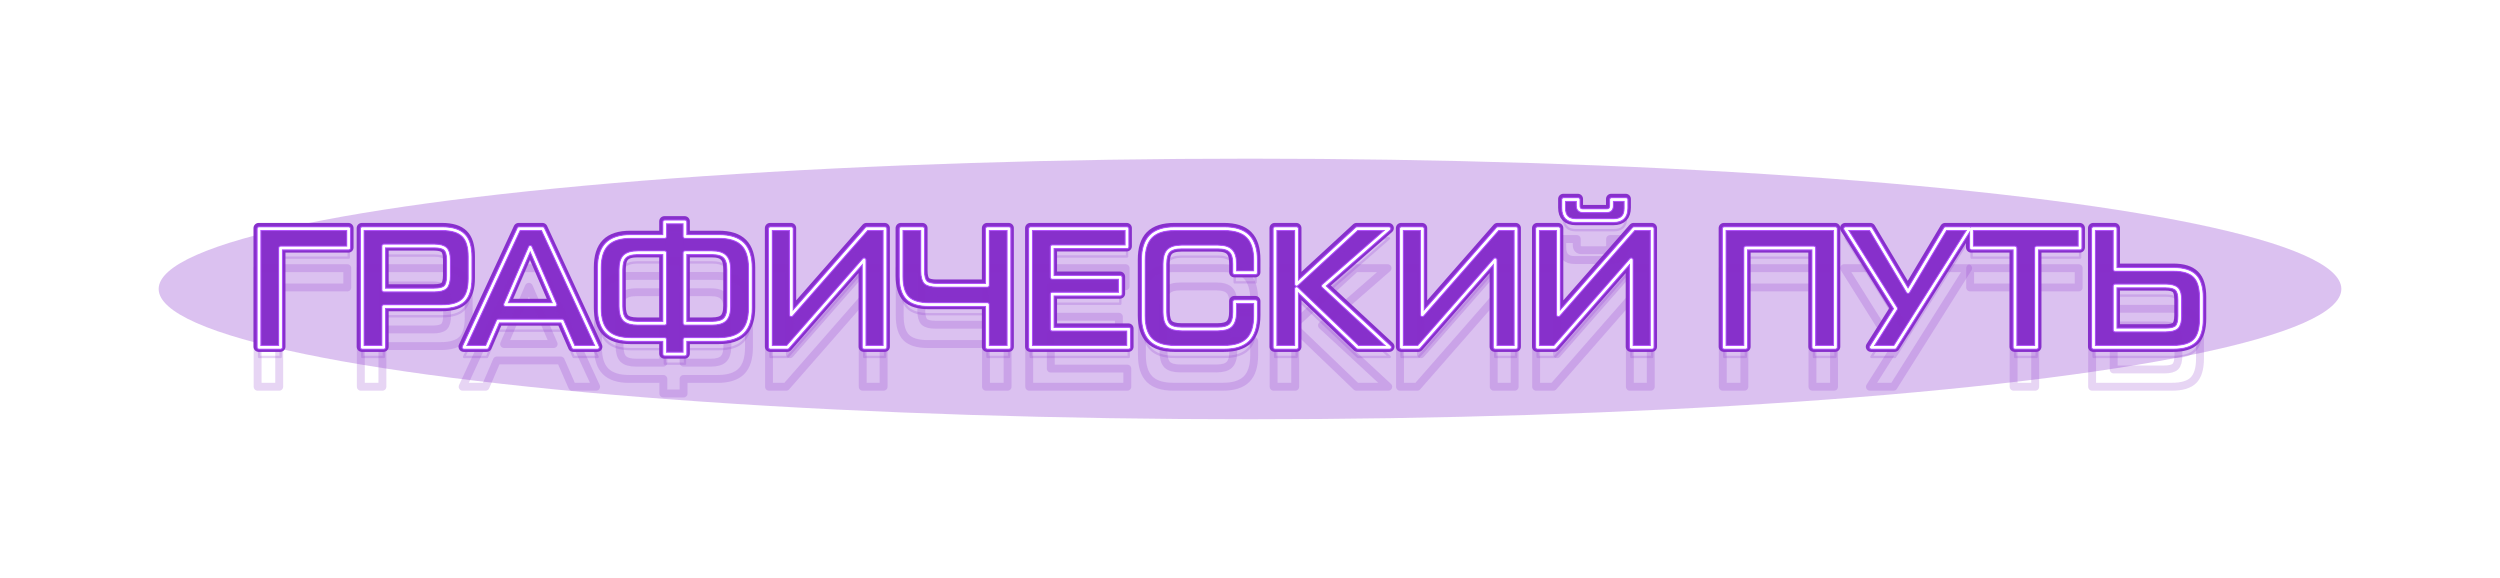 <?xml version="1.0" encoding="UTF-8"?> <svg xmlns="http://www.w3.org/2000/svg" width="4806" height="1111" viewBox="0 0 4806 1111" fill="none"> <g style="mix-blend-mode:color-dodge" opacity="0.3" filter="url(#filter0_f_22_501)"> <ellipse cx="2403" cy="555.5" rx="2098" ry="250.5" fill="#8730CB"></ellipse> </g> <g style="mix-blend-mode:color-dodge" filter="url(#filter1_f_22_501)"> <path d="M669.669 439.535V476.66H538.773V667.495H497.302V439.535H669.669Z" stroke="#A84EEF" stroke-width="15.201" stroke-linecap="round" stroke-linejoin="round"></path> <path d="M695.687 667.495V439.535H849.262C868.27 439.535 881.986 443.768 890.41 452.235C898.834 460.485 903.046 474.271 903.046 493.594V535.278C903.046 554.6 898.834 568.495 890.41 576.962C881.986 585.212 868.27 589.337 849.262 589.337H737.159V667.495H695.687ZM737.159 557.423H834.034C844.618 557.423 851.854 555.577 855.742 551.887C859.63 547.979 861.574 540.706 861.574 530.068V500.107C861.574 489.469 859.63 482.304 855.742 478.614C851.854 474.706 844.618 472.752 834.034 472.752H737.159V557.423Z" stroke="#A84EEF" stroke-width="15.201" stroke-linecap="round" stroke-linejoin="round"></path> <path d="M1102.02 667.495L1079.98 617.018H957.189L935.481 667.495H891.417L997.041 439.535H1042.72L1148.02 667.495H1102.02ZM971.121 585.429H1066.38L1018.75 475.357L971.121 585.429Z" stroke="#A84EEF" stroke-width="15.201" stroke-linecap="round" stroke-linejoin="round"></path> <path d="M1381.6 454.515C1402.33 454.515 1417.56 459.4 1427.28 469.17C1437 478.939 1441.86 494.245 1441.86 515.087V591.943C1441.86 612.785 1437 628.091 1427.28 637.86C1417.56 647.63 1402.33 652.515 1381.6 652.515H1316.15V680.521H1277.27V652.515H1211.82C1191.08 652.515 1175.86 647.63 1166.14 637.86C1156.42 628.091 1151.56 612.785 1151.56 591.943V515.087C1151.56 494.245 1156.42 478.939 1166.14 469.17C1175.86 459.4 1191.08 454.515 1211.82 454.515H1277.27V426.508H1316.15V454.515H1381.6ZM1225.43 621.252H1277.27V485.778H1225.43C1213.55 485.778 1205.12 488.275 1200.16 493.268C1195.4 498.045 1193.03 506.403 1193.03 518.344V588.686C1193.03 600.627 1195.4 609.094 1200.16 614.087C1205.12 618.864 1213.55 621.252 1225.43 621.252ZM1400.39 588.686V518.344C1400.39 506.403 1397.9 498.045 1392.94 493.268C1388.18 488.275 1379.87 485.778 1367.99 485.778H1316.15V621.252H1367.99C1379.87 621.252 1388.18 618.864 1392.94 614.087C1397.9 609.094 1400.39 600.627 1400.39 588.686Z" stroke="#A84EEF" stroke-width="15.201" stroke-linecap="round" stroke-linejoin="round"></path> <path d="M1665.7 439.535H1700.69V667.495H1660.51V499.456L1513.42 667.495H1480.37V439.535H1520.55V604.969L1665.7 439.535Z" stroke="#A84EEF" stroke-width="15.201" stroke-linecap="round" stroke-linejoin="round"></path> <path d="M1897.55 667.495V585.429H1785.45C1766.44 585.429 1752.73 581.304 1744.3 573.054C1735.88 564.587 1731.67 550.693 1731.67 531.37V439.535H1773.14V520.949C1773.14 531.587 1775.08 538.86 1778.97 542.768C1782.86 546.459 1790.1 548.304 1800.68 548.304H1897.55V439.535H1939.03V667.495H1897.55Z" stroke="#A84EEF" stroke-width="15.201" stroke-linecap="round" stroke-linejoin="round"></path> <path d="M2022.08 632.65H2169.17V667.495H1980.6V439.535H2165.93V474.38H2022.08V532.998H2152.97V565.239H2022.08V632.65Z" stroke="#A84EEF" stroke-width="15.201" stroke-linecap="round" stroke-linejoin="round"></path> <path d="M2257.54 667.495C2236.8 667.495 2221.57 662.61 2211.85 652.841C2202.13 643.071 2197.27 627.765 2197.27 606.923V500.107C2197.27 479.265 2202.13 463.959 2211.85 454.189C2221.57 444.42 2236.8 439.535 2257.54 439.535H2352.79C2373.53 439.535 2388.76 444.42 2398.48 454.189C2408.2 463.959 2413.06 479.265 2413.06 500.107V524.206H2372.88V507.271C2372.88 495.331 2370.4 486.972 2365.43 482.196C2360.68 477.202 2352.36 474.706 2340.48 474.706H2271.14C2259.26 474.706 2250.84 477.202 2245.87 482.196C2241.12 486.972 2238.74 495.331 2238.74 507.271V599.758C2238.74 611.699 2241.12 620.166 2245.87 625.16C2250.84 629.936 2259.26 632.324 2271.14 632.324H2340.48C2352.36 632.324 2360.68 629.936 2365.43 625.16C2370.4 620.166 2372.88 611.699 2372.88 599.758V579.893H2413.06V606.923C2413.06 627.765 2408.2 643.071 2398.48 652.841C2388.76 662.61 2373.53 667.495 2352.79 667.495H2257.54Z" stroke="#A84EEF" stroke-width="15.201" stroke-linecap="round" stroke-linejoin="round"></path> <path d="M2670.78 667.495H2609.55L2491.94 554.818V667.495H2450.46V439.535H2491.94V546.35L2607.93 439.535H2669.49L2543.45 549.607L2670.78 667.495Z" stroke="#A84EEF" stroke-width="15.201" stroke-linecap="round" stroke-linejoin="round"></path> <path d="M2878.79 439.535H2913.78V667.495H2873.61V499.456L2726.51 667.495H2693.46V439.535H2733.64V604.969L2878.79 439.535Z" stroke="#A84EEF" stroke-width="15.201" stroke-linecap="round" stroke-linejoin="round"></path> <path d="M3029 423.903C3013.23 423.903 3005.35 415.979 3005.35 400.13V383.521H3033.21V395.245C3033.21 401.758 3036.45 405.015 3042.93 405.015H3087.64C3094.12 405.015 3097.36 401.758 3097.36 395.245V383.521H3125.23V400.13C3125.23 415.979 3117.34 423.903 3101.58 423.903H3029ZM3140.46 439.535H3175.45V667.495H3135.27V499.456L2988.18 667.495H2955.13V439.535H2995.31V604.969L3140.46 439.535Z" stroke="#A84EEF" stroke-width="15.201" stroke-linecap="round" stroke-linejoin="round"></path> <path d="M3313.93 667.495V439.535H3527.77V667.495H3486.3V476.66H3355.4V667.495H3313.93Z" stroke="#A84EEF" stroke-width="15.201" stroke-linecap="round" stroke-linejoin="round"></path> <path d="M3739.37 439.535H3785.7L3642.17 667.495H3596.81L3643.79 593.245L3547.24 439.535H3595.51L3667.44 560.354L3739.37 439.535Z" stroke="#A84EEF" stroke-width="15.201" stroke-linecap="round" stroke-linejoin="round"></path> <path d="M3998.09 439.535V476.66H3914.5V667.495H3873.03V476.66H3789.44V439.535H3998.09Z" stroke="#A84EEF" stroke-width="15.201" stroke-linecap="round" stroke-linejoin="round"></path> <path d="M4023.94 439.535H4065.41V517.693H4177.52C4196.53 517.693 4210.24 521.926 4218.67 530.393C4227.09 538.643 4231.3 552.429 4231.3 571.752V613.436C4231.3 632.758 4227.09 646.653 4218.67 655.12C4210.24 663.37 4196.53 667.495 4177.52 667.495H4023.94V439.535ZM4065.41 549.607V634.278H4162.29C4172.87 634.278 4180.11 632.433 4184 628.742C4187.89 624.834 4189.83 617.561 4189.83 606.923V576.962C4189.83 566.324 4187.89 559.16 4184 555.469C4180.11 551.561 4172.87 549.607 4162.29 549.607H4065.41Z" stroke="#A84EEF" stroke-width="15.201" stroke-linecap="round" stroke-linejoin="round"></path> </g> <g style="mix-blend-mode:color-dodge" filter="url(#filter2_f_22_501)"> <path d="M669.669 438.535V475.66H538.773V666.495H497.302V438.535H669.669Z" fill="#8730CB"></path> <path d="M695.687 666.495V438.535H849.262C868.27 438.535 881.986 442.768 890.41 451.235C898.834 459.485 903.046 473.271 903.046 492.594V534.278C903.046 553.6 898.834 567.495 890.41 575.962C881.986 584.212 868.27 588.337 849.262 588.337H737.159V666.495H695.687ZM737.159 556.423H834.034C844.618 556.423 851.854 554.577 855.742 550.887C859.63 546.979 861.574 539.706 861.574 529.068V499.107C861.574 488.469 859.63 481.304 855.742 477.614C851.854 473.706 844.618 471.752 834.034 471.752H737.159V556.423Z" fill="#8730CB"></path> <path d="M1102.02 666.495L1079.98 616.018H957.189L935.481 666.495H891.417L997.041 438.535H1042.72L1148.02 666.495H1102.02ZM971.121 584.429H1066.38L1018.75 474.357L971.121 584.429Z" fill="#8730CB"></path> <path d="M1381.6 453.515C1402.33 453.515 1417.56 458.4 1427.28 468.17C1437 477.939 1441.86 493.245 1441.86 514.087V590.943C1441.86 611.785 1437 627.091 1427.28 636.86C1417.56 646.63 1402.33 651.515 1381.6 651.515H1316.15V679.521H1277.27V651.515H1211.82C1191.08 651.515 1175.86 646.63 1166.14 636.86C1156.42 627.091 1151.56 611.785 1151.56 590.943V514.087C1151.56 493.245 1156.42 477.939 1166.14 468.17C1175.86 458.4 1191.08 453.515 1211.82 453.515H1277.27V425.508H1316.15V453.515H1381.6ZM1225.43 620.252H1277.27V484.778H1225.43C1213.55 484.778 1205.12 487.275 1200.16 492.268C1195.4 497.045 1193.03 505.403 1193.03 517.344V587.686C1193.03 599.627 1195.4 608.094 1200.16 613.087C1205.12 617.864 1213.55 620.252 1225.43 620.252ZM1400.39 587.686V517.344C1400.39 505.403 1397.9 497.045 1392.94 492.268C1388.18 487.275 1379.87 484.778 1367.99 484.778H1316.15V620.252H1367.99C1379.87 620.252 1388.18 617.864 1392.94 613.087C1397.9 608.094 1400.39 599.627 1400.39 587.686Z" fill="#8730CB"></path> <path d="M1665.7 438.535H1700.69V666.495H1660.51V498.456L1513.42 666.495H1480.37V438.535H1520.55V603.969L1665.7 438.535Z" fill="#8730CB"></path> <path d="M1897.55 666.495V584.429H1785.45C1766.44 584.429 1752.73 580.304 1744.3 572.054C1735.88 563.587 1731.67 549.693 1731.67 530.37V438.535H1773.14V519.949C1773.14 530.587 1775.08 537.86 1778.97 541.768C1782.86 545.459 1790.1 547.304 1800.68 547.304H1897.55V438.535H1939.03V666.495H1897.55Z" fill="#8730CB"></path> <path d="M2022.08 631.65H2169.17V666.495H1980.6V438.535H2165.93V473.38H2022.08V531.998H2152.97V564.239H2022.08V631.65Z" fill="#8730CB"></path> <path d="M2257.54 666.495C2236.8 666.495 2221.57 661.61 2211.85 651.841C2202.13 642.071 2197.27 626.765 2197.27 605.923V499.107C2197.27 478.265 2202.13 462.959 2211.85 453.189C2221.57 443.42 2236.8 438.535 2257.54 438.535H2352.79C2373.53 438.535 2388.76 443.42 2398.48 453.189C2408.2 462.959 2413.06 478.265 2413.06 499.107V523.206H2372.88V506.271C2372.88 494.331 2370.4 485.972 2365.43 481.196C2360.68 476.202 2352.36 473.706 2340.48 473.706H2271.14C2259.26 473.706 2250.84 476.202 2245.87 481.196C2241.12 485.972 2238.74 494.331 2238.74 506.271V598.758C2238.74 610.699 2241.12 619.166 2245.87 624.16C2250.84 628.936 2259.26 631.324 2271.14 631.324H2340.48C2352.36 631.324 2360.68 628.936 2365.43 624.16C2370.4 619.166 2372.88 610.699 2372.88 598.758V578.893H2413.06V605.923C2413.06 626.765 2408.2 642.071 2398.48 651.841C2388.76 661.61 2373.53 666.495 2352.79 666.495H2257.54Z" fill="#8730CB"></path> <path d="M2670.78 666.495H2609.55L2491.94 553.818V666.495H2450.46V438.535H2491.94V545.35L2607.93 438.535H2669.49L2543.45 548.607L2670.78 666.495Z" fill="#8730CB"></path> <path d="M2878.79 438.535H2913.78V666.495H2873.61V498.456L2726.51 666.495H2693.46V438.535H2733.64V603.969L2878.79 438.535Z" fill="#8730CB"></path> <path d="M3029 422.903C3013.23 422.903 3005.35 414.979 3005.35 399.13V382.521H3033.21V394.245C3033.21 400.758 3036.45 404.015 3042.93 404.015H3087.64C3094.12 404.015 3097.36 400.758 3097.36 394.245V382.521H3125.23V399.13C3125.23 414.979 3117.34 422.903 3101.58 422.903H3029ZM3140.46 438.535H3175.45V666.495H3135.27V498.456L2988.18 666.495H2955.13V438.535H2995.31V603.969L3140.46 438.535Z" fill="#8730CB"></path> <path d="M3313.93 666.495V438.535H3527.77V666.495H3486.3V475.66H3355.4V666.495H3313.93Z" fill="#8730CB"></path> <path d="M3739.37 438.535H3785.7L3642.17 666.495H3596.81L3643.79 592.245L3547.24 438.535H3595.51L3667.44 559.354L3739.37 438.535Z" fill="#8730CB"></path> <path d="M3998.09 438.535V475.66H3914.5V666.495H3873.03V475.66H3789.44V438.535H3998.09Z" fill="#8730CB"></path> <path d="M4023.94 438.535H4065.41V516.693H4177.52C4196.53 516.693 4210.24 520.926 4218.67 529.393C4227.09 537.643 4231.3 551.429 4231.3 570.752V612.436C4231.3 631.758 4227.09 645.653 4218.67 654.12C4210.24 662.37 4196.53 666.495 4177.52 666.495H4023.94V438.535ZM4065.41 548.607V633.278H4162.29C4172.87 633.278 4180.11 631.433 4184 627.742C4187.89 623.834 4189.83 616.561 4189.83 605.923V575.962C4189.83 565.324 4187.89 558.16 4184 554.469C4180.11 550.561 4172.87 548.607 4162.29 548.607H4065.41Z" fill="#8730CB"></path> <path d="M669.669 438.535V475.66H538.773V666.495H497.302V438.535H669.669Z" stroke="#8730CB" stroke-width="20" stroke-linecap="round" stroke-linejoin="round"></path> <path d="M695.687 666.495V438.535H849.262C868.27 438.535 881.986 442.768 890.41 451.235C898.834 459.485 903.046 473.271 903.046 492.594V534.278C903.046 553.6 898.834 567.495 890.41 575.962C881.986 584.212 868.27 588.337 849.262 588.337H737.159V666.495H695.687ZM737.159 556.423H834.034C844.618 556.423 851.854 554.577 855.742 550.887C859.63 546.979 861.574 539.706 861.574 529.068V499.107C861.574 488.469 859.63 481.304 855.742 477.614C851.854 473.706 844.618 471.752 834.034 471.752H737.159V556.423Z" stroke="#8730CB" stroke-width="20" stroke-linecap="round" stroke-linejoin="round"></path> <path d="M1102.02 666.495L1079.98 616.018H957.189L935.481 666.495H891.417L997.041 438.535H1042.72L1148.02 666.495H1102.02ZM971.121 584.429H1066.38L1018.75 474.357L971.121 584.429Z" stroke="#8730CB" stroke-width="20" stroke-linecap="round" stroke-linejoin="round"></path> <path d="M1381.6 453.515C1402.33 453.515 1417.56 458.4 1427.28 468.17C1437 477.939 1441.86 493.245 1441.86 514.087V590.943C1441.86 611.785 1437 627.091 1427.28 636.86C1417.56 646.63 1402.33 651.515 1381.6 651.515H1316.15V679.521H1277.27V651.515H1211.82C1191.08 651.515 1175.86 646.63 1166.14 636.86C1156.42 627.091 1151.56 611.785 1151.56 590.943V514.087C1151.56 493.245 1156.42 477.939 1166.14 468.17C1175.86 458.4 1191.08 453.515 1211.82 453.515H1277.27V425.508H1316.15V453.515H1381.6ZM1225.43 620.252H1277.27V484.778H1225.43C1213.55 484.778 1205.12 487.275 1200.16 492.268C1195.4 497.045 1193.03 505.403 1193.03 517.344V587.686C1193.03 599.627 1195.4 608.094 1200.16 613.087C1205.12 617.864 1213.55 620.252 1225.43 620.252ZM1400.39 587.686V517.344C1400.39 505.403 1397.9 497.045 1392.94 492.268C1388.18 487.275 1379.87 484.778 1367.99 484.778H1316.15V620.252H1367.99C1379.87 620.252 1388.18 617.864 1392.94 613.087C1397.9 608.094 1400.39 599.627 1400.39 587.686Z" stroke="#8730CB" stroke-width="20" stroke-linecap="round" stroke-linejoin="round"></path> <path d="M1665.7 438.535H1700.69V666.495H1660.51V498.456L1513.42 666.495H1480.37V438.535H1520.55V603.969L1665.7 438.535Z" stroke="#8730CB" stroke-width="20" stroke-linecap="round" stroke-linejoin="round"></path> <path d="M1897.55 666.495V584.429H1785.45C1766.44 584.429 1752.73 580.304 1744.3 572.054C1735.88 563.587 1731.67 549.693 1731.67 530.37V438.535H1773.14V519.949C1773.14 530.587 1775.08 537.86 1778.97 541.768C1782.86 545.459 1790.1 547.304 1800.68 547.304H1897.55V438.535H1939.03V666.495H1897.55Z" stroke="#8730CB" stroke-width="20" stroke-linecap="round" stroke-linejoin="round"></path> <path d="M2022.08 631.65H2169.17V666.495H1980.6V438.535H2165.93V473.38H2022.08V531.998H2152.97V564.239H2022.08V631.65Z" stroke="#8730CB" stroke-width="20" stroke-linecap="round" stroke-linejoin="round"></path> <path d="M2257.54 666.495C2236.8 666.495 2221.57 661.61 2211.85 651.841C2202.13 642.071 2197.27 626.765 2197.27 605.923V499.107C2197.27 478.265 2202.13 462.959 2211.85 453.189C2221.57 443.42 2236.8 438.535 2257.54 438.535H2352.79C2373.53 438.535 2388.76 443.42 2398.48 453.189C2408.2 462.959 2413.06 478.265 2413.06 499.107V523.206H2372.88V506.271C2372.88 494.331 2370.4 485.972 2365.43 481.196C2360.68 476.202 2352.36 473.706 2340.48 473.706H2271.14C2259.26 473.706 2250.84 476.202 2245.87 481.196C2241.12 485.972 2238.74 494.331 2238.74 506.271V598.758C2238.74 610.699 2241.12 619.166 2245.87 624.16C2250.84 628.936 2259.26 631.324 2271.14 631.324H2340.48C2352.36 631.324 2360.68 628.936 2365.43 624.16C2370.4 619.166 2372.88 610.699 2372.88 598.758V578.893H2413.06V605.923C2413.06 626.765 2408.2 642.071 2398.48 651.841C2388.76 661.61 2373.53 666.495 2352.79 666.495H2257.54Z" stroke="#8730CB" stroke-width="20" stroke-linecap="round" stroke-linejoin="round"></path> <path d="M2670.78 666.495H2609.55L2491.94 553.818V666.495H2450.46V438.535H2491.94V545.35L2607.93 438.535H2669.49L2543.45 548.607L2670.78 666.495Z" stroke="#8730CB" stroke-width="20" stroke-linecap="round" stroke-linejoin="round"></path> <path d="M2878.79 438.535H2913.78V666.495H2873.61V498.456L2726.51 666.495H2693.46V438.535H2733.64V603.969L2878.79 438.535Z" stroke="#8730CB" stroke-width="20" stroke-linecap="round" stroke-linejoin="round"></path> <path d="M3029 422.903C3013.23 422.903 3005.35 414.979 3005.35 399.13V382.521H3033.21V394.245C3033.21 400.758 3036.45 404.015 3042.93 404.015H3087.64C3094.12 404.015 3097.36 400.758 3097.36 394.245V382.521H3125.23V399.13C3125.23 414.979 3117.34 422.903 3101.58 422.903H3029ZM3140.46 438.535H3175.45V666.495H3135.27V498.456L2988.18 666.495H2955.13V438.535H2995.31V603.969L3140.46 438.535Z" stroke="#8730CB" stroke-width="20" stroke-linecap="round" stroke-linejoin="round"></path> <path d="M3313.93 666.495V438.535H3527.77V666.495H3486.3V475.66H3355.4V666.495H3313.93Z" stroke="#8730CB" stroke-width="20" stroke-linecap="round" stroke-linejoin="round"></path> <path d="M3739.37 438.535H3785.7L3642.17 666.495H3596.81L3643.79 592.245L3547.24 438.535H3595.51L3667.44 559.354L3739.37 438.535Z" stroke="#8730CB" stroke-width="20" stroke-linecap="round" stroke-linejoin="round"></path> <path d="M3998.09 438.535V475.66H3914.5V666.495H3873.03V475.66H3789.44V438.535H3998.09Z" stroke="#8730CB" stroke-width="20" stroke-linecap="round" stroke-linejoin="round"></path> <path d="M4023.94 438.535H4065.41V516.693H4177.52C4196.53 516.693 4210.24 520.926 4218.67 529.393C4227.09 537.643 4231.3 551.429 4231.3 570.752V612.436C4231.3 631.758 4227.09 645.653 4218.67 654.12C4210.24 662.37 4196.53 666.495 4177.52 666.495H4023.94V438.535ZM4065.41 548.607V633.278H4162.29C4172.87 633.278 4180.11 631.433 4184 627.742C4187.89 623.834 4189.83 616.561 4189.83 605.923V575.962C4189.83 565.324 4187.89 558.16 4184 554.469C4180.11 550.561 4172.87 548.607 4162.29 548.607H4065.41Z" stroke="#8730CB" stroke-width="20" stroke-linecap="round" stroke-linejoin="round"></path> </g> <g style="mix-blend-mode:multiply" opacity="0.2" filter="url(#filter3_f_22_501)"> <path d="M670.428 458.174V495.299H539.533V686.135H498.061V458.174H670.428Z" stroke="#8730CB" stroke-width="4.56" stroke-linecap="round" stroke-linejoin="round"></path> <path d="M696.446 686.135V458.174H850.021C869.029 458.174 882.745 462.408 891.169 470.875C899.593 479.125 903.805 492.911 903.805 512.233V553.918C903.805 573.24 899.593 587.135 891.169 595.602C882.745 603.852 869.029 607.977 850.021 607.977H737.918V686.135H696.446ZM737.918 576.062H834.793C845.377 576.062 852.613 574.217 856.501 570.526C860.389 566.618 862.333 559.345 862.333 548.707V518.747C862.333 508.109 860.389 500.944 856.501 497.253C852.613 493.345 845.377 491.391 834.793 491.391H737.918V576.062Z" stroke="#8730CB" stroke-width="4.56" stroke-linecap="round" stroke-linejoin="round"></path> <path d="M1102.77 686.135L1080.74 635.658H957.948L936.24 686.135H892.176L997.8 458.174H1043.48L1148.78 686.135H1102.77ZM971.88 604.069H1067.14L1019.51 493.997L971.88 604.069Z" stroke="#8730CB" stroke-width="4.56" stroke-linecap="round" stroke-linejoin="round"></path> <path d="M1382.35 473.155C1403.09 473.155 1418.32 478.039 1428.04 487.809C1437.76 497.579 1442.62 512.885 1442.62 533.727V610.582C1442.62 631.424 1437.76 646.73 1428.04 656.5C1418.32 666.27 1403.09 671.155 1382.35 671.155H1316.91V699.161H1278.03V671.155H1212.58C1191.84 671.155 1176.62 666.27 1166.9 656.5C1157.18 646.73 1152.32 631.424 1152.32 610.582V533.727C1152.32 512.885 1157.18 497.579 1166.9 487.809C1176.62 478.039 1191.84 473.155 1212.58 473.155H1278.03V445.148H1316.91V473.155H1382.35ZM1226.19 639.891H1278.03V504.418H1226.19C1214.31 504.418 1205.88 506.914 1200.92 511.908C1196.16 516.684 1193.79 525.043 1193.79 536.984V607.326C1193.79 619.266 1196.16 627.733 1200.92 632.727C1205.88 637.503 1214.31 639.891 1226.19 639.891ZM1401.15 607.326V536.984C1401.15 525.043 1398.66 516.684 1393.69 511.908C1388.94 506.914 1380.63 504.418 1368.75 504.418H1316.91V639.891H1368.75C1380.63 639.891 1388.94 637.503 1393.69 632.727C1398.66 627.733 1401.15 619.266 1401.15 607.326Z" stroke="#8730CB" stroke-width="4.56" stroke-linecap="round" stroke-linejoin="round"></path> <path d="M1666.46 458.174H1701.45V686.135H1661.27V518.095L1514.18 686.135H1481.13V458.174H1521.3V623.608L1666.46 458.174Z" stroke="#8730CB" stroke-width="4.56" stroke-linecap="round" stroke-linejoin="round"></path> <path d="M1898.31 686.135V604.069H1786.21C1767.2 604.069 1753.49 599.944 1745.06 591.694C1736.64 583.227 1732.43 569.332 1732.43 550.01V458.174H1773.9V539.589C1773.9 550.227 1775.84 557.5 1779.73 561.408C1783.62 565.099 1790.85 566.944 1801.44 566.944H1898.31V458.174H1939.79V686.135H1898.31Z" stroke="#8730CB" stroke-width="4.56" stroke-linecap="round" stroke-linejoin="round"></path> <path d="M2022.84 651.289H2169.93V686.135H1981.36V458.174H2166.69V493.02H2022.84V551.638H2153.73V583.878H2022.84V651.289Z" stroke="#8730CB" stroke-width="4.56" stroke-linecap="round" stroke-linejoin="round"></path> <path d="M2258.3 686.135C2237.56 686.135 2222.33 681.25 2212.61 671.48C2202.89 661.71 2198.03 646.405 2198.03 625.562V518.747C2198.03 497.905 2202.89 482.599 2212.61 472.829C2222.33 463.059 2237.56 458.174 2258.3 458.174H2353.55C2374.29 458.174 2389.52 463.059 2399.23 472.829C2408.95 482.599 2413.81 497.905 2413.81 518.747V542.845H2373.64V525.911C2373.64 513.97 2371.16 505.612 2366.19 500.835C2361.44 495.842 2353.12 493.345 2341.24 493.345H2271.9C2260.02 493.345 2251.6 495.842 2246.63 500.835C2241.88 505.612 2239.5 513.97 2239.5 525.911V618.398C2239.5 630.339 2241.88 638.806 2246.63 643.799C2251.6 648.576 2260.02 650.964 2271.9 650.964H2341.24C2353.12 650.964 2361.44 648.576 2366.19 643.799C2371.16 638.806 2373.64 630.339 2373.64 618.398V598.533H2413.81V625.562C2413.81 646.405 2408.95 661.71 2399.23 671.48C2389.52 681.25 2374.29 686.135 2353.55 686.135H2258.3Z" stroke="#8730CB" stroke-width="4.56" stroke-linecap="round" stroke-linejoin="round"></path> <path d="M2671.54 686.135H2610.31L2492.7 573.457V686.135H2451.22V458.174H2492.7V564.99L2608.69 458.174H2670.25L2544.21 568.247L2671.54 686.135Z" stroke="#8730CB" stroke-width="4.56" stroke-linecap="round" stroke-linejoin="round"></path> <path d="M2879.55 458.174H2914.54V686.135H2874.37V518.095L2727.27 686.135H2694.22V458.174H2734.4V623.608L2879.55 458.174Z" stroke="#8730CB" stroke-width="4.56" stroke-linecap="round" stroke-linejoin="round"></path> <path d="M3029.76 442.543C3013.99 442.543 3006.11 434.618 3006.11 418.77V402.161H3033.97V413.885C3033.97 420.398 3037.21 423.655 3043.69 423.655H3088.4C3094.88 423.655 3098.12 420.398 3098.12 413.885V402.161H3125.99V418.77C3125.99 434.618 3118.1 442.543 3102.34 442.543H3029.76ZM3141.22 458.174H3176.21V686.135H3136.03V518.095L2988.94 686.135H2955.89V458.174H2996.06V623.608L3141.22 458.174Z" stroke="#8730CB" stroke-width="4.56" stroke-linecap="round" stroke-linejoin="round"></path> <path d="M3314.69 686.135V458.174H3528.53V686.135H3487.06V495.299H3356.16V686.135H3314.69Z" stroke="#8730CB" stroke-width="4.56" stroke-linecap="round" stroke-linejoin="round"></path> <path d="M3740.13 458.174H3786.46L3642.93 686.135H3597.57L3644.55 611.885L3548 458.174H3596.27L3668.2 578.993L3740.13 458.174Z" stroke="#8730CB" stroke-width="4.56" stroke-linecap="round" stroke-linejoin="round"></path> <path d="M3998.85 458.174V495.299H3915.26V686.135H3873.79V495.299H3790.2V458.174H3998.85Z" stroke="#8730CB" stroke-width="4.56" stroke-linecap="round" stroke-linejoin="round"></path> <path d="M4024.7 458.174H4066.17V536.332H4178.28C4197.28 536.332 4211 540.566 4219.42 549.033C4227.85 557.283 4232.06 571.069 4232.06 590.391V632.076C4232.06 651.398 4227.85 665.293 4219.42 673.76C4211 682.01 4197.28 686.135 4178.28 686.135H4024.7V458.174ZM4066.17 568.247V652.918H4163.05C4173.63 652.918 4180.87 651.072 4184.76 647.382C4188.64 643.474 4190.59 636.201 4190.59 625.562V595.602C4190.59 584.964 4188.64 577.799 4184.76 574.108C4180.87 570.201 4173.63 568.247 4163.05 568.247H4066.17Z" stroke="#8730CB" stroke-width="4.56" stroke-linecap="round" stroke-linejoin="round"></path> </g> <g style="mix-blend-mode:hard-light" filter="url(#filter4_dddii_22_501)"> <path d="M670.669 439.494V476.619H539.773V667.454H498.302V439.494H670.669Z" stroke="#8730CB" stroke-opacity="0.2" stroke-width="15.201" stroke-linecap="round" stroke-linejoin="round"></path> <path d="M696.687 667.454V439.494H850.262C869.27 439.494 882.986 443.727 891.41 452.194C899.834 460.444 904.046 474.23 904.046 493.553V535.237C904.046 554.559 899.834 568.454 891.41 576.921C882.986 585.171 869.27 589.296 850.262 589.296H738.159V667.454H696.687ZM738.159 557.382H835.034C845.618 557.382 852.854 555.536 856.742 551.846C860.63 547.938 862.574 540.665 862.574 530.027V500.066C862.574 489.428 860.63 482.263 856.742 478.573C852.854 474.665 845.618 472.711 835.034 472.711H738.159V557.382Z" stroke="#8730CB" stroke-opacity="0.2" stroke-width="15.201" stroke-linecap="round" stroke-linejoin="round"></path> <path d="M1103.02 667.454L1080.98 616.977H958.189L936.481 667.454H892.417L998.041 439.494H1043.72L1149.02 667.454H1103.02ZM972.121 585.388H1067.38L1019.75 475.316L972.121 585.388Z" stroke="#8730CB" stroke-opacity="0.2" stroke-width="15.201" stroke-linecap="round" stroke-linejoin="round"></path> <path d="M1382.6 454.474C1403.33 454.474 1418.56 459.359 1428.28 469.128C1438 478.898 1442.86 494.204 1442.86 515.046V591.902C1442.86 612.744 1438 628.05 1428.28 637.819C1418.56 647.589 1403.33 652.474 1382.6 652.474H1317.15V680.48H1278.27V652.474H1212.82C1192.08 652.474 1176.86 647.589 1167.14 637.819C1157.42 628.05 1152.56 612.744 1152.56 591.902V515.046C1152.56 494.204 1157.42 478.898 1167.14 469.128C1176.86 459.359 1192.08 454.474 1212.82 454.474H1278.27V426.467H1317.15V454.474H1382.6ZM1226.43 621.211H1278.27V485.737H1226.43C1214.55 485.737 1206.12 488.234 1201.16 493.227C1196.4 498.004 1194.03 506.362 1194.03 518.303V588.645C1194.03 600.586 1196.4 609.053 1201.16 614.046C1206.12 618.823 1214.55 621.211 1226.43 621.211ZM1401.39 588.645V518.303C1401.39 506.362 1398.9 498.004 1393.94 493.227C1389.18 488.234 1380.87 485.737 1368.99 485.737H1317.15V621.211H1368.99C1380.87 621.211 1389.18 618.823 1393.94 614.046C1398.9 609.053 1401.39 600.586 1401.39 588.645Z" stroke="#8730CB" stroke-opacity="0.2" stroke-width="15.201" stroke-linecap="round" stroke-linejoin="round"></path> <path d="M1666.7 439.494H1701.69V667.454H1661.51V499.415L1514.42 667.454H1481.37V439.494H1521.55V604.928L1666.7 439.494Z" stroke="#8730CB" stroke-opacity="0.2" stroke-width="15.201" stroke-linecap="round" stroke-linejoin="round"></path> <path d="M1898.55 667.454V585.388H1786.45C1767.44 585.388 1753.73 581.263 1745.3 573.013C1736.88 564.546 1732.67 550.651 1732.67 531.329V439.494H1774.14V520.908C1774.14 531.546 1776.08 538.819 1779.97 542.727C1783.86 546.418 1791.1 548.263 1801.68 548.263H1898.55V439.494H1940.03V667.454H1898.55Z" stroke="#8730CB" stroke-opacity="0.2" stroke-width="15.201" stroke-linecap="round" stroke-linejoin="round"></path> <path d="M2023.08 632.609H2170.17V667.454H1981.6V439.494H2166.93V474.339H2023.08V532.957H2153.97V565.198H2023.08V632.609Z" stroke="#8730CB" stroke-opacity="0.2" stroke-width="15.201" stroke-linecap="round" stroke-linejoin="round"></path> <path d="M2258.54 667.454C2237.8 667.454 2222.57 662.569 2212.85 652.8C2203.13 643.03 2198.27 627.724 2198.27 606.882V500.066C2198.27 479.224 2203.13 463.918 2212.85 454.148C2222.57 444.378 2237.8 439.494 2258.54 439.494H2353.79C2374.53 439.494 2389.76 444.378 2399.48 454.148C2409.2 463.918 2414.06 479.224 2414.06 500.066V524.165H2373.88V507.23C2373.88 495.29 2371.4 486.931 2366.43 482.155C2361.68 477.161 2353.36 474.665 2341.48 474.665H2272.14C2260.26 474.665 2251.84 477.161 2246.87 482.155C2242.12 486.931 2239.74 495.29 2239.74 507.23V599.717C2239.74 611.658 2242.12 620.125 2246.87 625.119C2251.84 629.895 2260.26 632.283 2272.14 632.283H2341.48C2353.36 632.283 2361.68 629.895 2366.43 625.119C2371.4 620.125 2373.88 611.658 2373.88 599.717V579.852H2414.06V606.882C2414.06 627.724 2409.2 643.03 2399.48 652.8C2389.76 662.569 2374.53 667.454 2353.79 667.454H2258.54Z" stroke="#8730CB" stroke-opacity="0.2" stroke-width="15.201" stroke-linecap="round" stroke-linejoin="round"></path> <path d="M2671.78 667.454H2610.55L2492.94 554.777V667.454H2451.46V439.494H2492.94V546.309L2608.93 439.494H2670.49L2544.45 549.566L2671.78 667.454Z" stroke="#8730CB" stroke-opacity="0.2" stroke-width="15.201" stroke-linecap="round" stroke-linejoin="round"></path> <path d="M2879.79 439.494H2914.78V667.454H2874.61V499.415L2727.51 667.454H2694.46V439.494H2734.64V604.928L2879.79 439.494Z" stroke="#8730CB" stroke-opacity="0.2" stroke-width="15.201" stroke-linecap="round" stroke-linejoin="round"></path> <path d="M3030 423.862C3014.23 423.862 3006.35 415.938 3006.35 400.089V383.48H3034.21V395.204C3034.21 401.717 3037.45 404.974 3043.93 404.974H3088.64C3095.12 404.974 3098.36 401.717 3098.36 395.204V383.48H3126.23V400.089C3126.23 415.938 3118.34 423.862 3102.58 423.862H3030ZM3141.46 439.494H3176.45V667.454H3136.27V499.415L2989.18 667.454H2956.13V439.494H2996.31V604.928L3141.46 439.494Z" stroke="#8730CB" stroke-opacity="0.2" stroke-width="15.201" stroke-linecap="round" stroke-linejoin="round"></path> <path d="M3314.93 667.454V439.494H3528.77V667.454H3487.3V476.619H3356.4V667.454H3314.93Z" stroke="#8730CB" stroke-opacity="0.2" stroke-width="15.201" stroke-linecap="round" stroke-linejoin="round"></path> <path d="M3740.37 439.494H3786.7L3643.17 667.454H3597.81L3644.79 593.204L3548.24 439.494H3596.51L3668.44 560.313L3740.37 439.494Z" stroke="#8730CB" stroke-opacity="0.2" stroke-width="15.201" stroke-linecap="round" stroke-linejoin="round"></path> <path d="M3999.09 439.494V476.619H3915.5V667.454H3874.03V476.619H3790.44V439.494H3999.09Z" stroke="#8730CB" stroke-opacity="0.2" stroke-width="15.201" stroke-linecap="round" stroke-linejoin="round"></path> <path d="M4024.94 439.494H4066.41V517.652H4178.52C4197.53 517.652 4211.24 521.885 4219.67 530.352C4228.09 538.602 4232.3 552.388 4232.3 571.711V613.395C4232.3 632.717 4228.09 646.612 4219.67 655.079C4211.24 663.329 4197.53 667.454 4178.52 667.454H4024.94V439.494ZM4066.41 549.566V634.237H4163.29C4173.87 634.237 4181.11 632.392 4185 628.701C4188.89 624.793 4190.83 617.52 4190.83 606.882V576.921C4190.83 566.283 4188.89 559.119 4185 555.428C4181.11 551.52 4173.87 549.566 4163.29 549.566H4066.41Z" stroke="#8730CB" stroke-opacity="0.2" stroke-width="15.201" stroke-linecap="round" stroke-linejoin="round"></path> </g> <g filter="url(#filter5_f_22_501)"> <path d="M670.269 439.654V476.779H539.374V667.614H497.902V439.654H670.269Z" stroke="#B152FC" stroke-width="9.12" stroke-linecap="round" stroke-linejoin="round"></path> <path d="M696.287 667.614V439.654H849.862C868.87 439.654 882.586 443.887 891.01 452.354C899.434 460.604 903.646 474.391 903.646 493.713V535.397C903.646 554.72 899.434 568.614 891.01 577.081C882.586 585.331 868.87 589.456 849.862 589.456H737.759V667.614H696.287ZM737.759 557.542H834.635C845.218 557.542 852.454 555.697 856.342 552.006C860.23 548.098 862.174 540.825 862.174 530.187V500.226C862.174 489.588 860.23 482.424 856.342 478.733C852.454 474.825 845.218 472.871 834.635 472.871H737.759V557.542Z" stroke="#B152FC" stroke-width="9.12" stroke-linecap="round" stroke-linejoin="round"></path> <path d="M1102.62 667.614L1080.58 617.137H957.789L936.081 667.614H892.018L997.641 439.654H1043.32L1148.62 667.614H1102.62ZM971.721 585.548H1066.98L1019.35 475.476L971.721 585.548Z" stroke="#B152FC" stroke-width="9.12" stroke-linecap="round" stroke-linejoin="round"></path> <path d="M1382.2 454.634C1402.93 454.634 1418.16 459.519 1427.88 469.289C1437.6 479.058 1442.46 494.364 1442.46 515.206V592.062C1442.46 612.904 1437.6 628.21 1427.88 637.979C1418.16 647.749 1402.93 652.634 1382.2 652.634H1316.75V680.641H1277.87V652.634H1212.42C1191.69 652.634 1176.46 647.749 1166.74 637.979C1157.02 628.21 1152.16 612.904 1152.16 592.062V515.206C1152.16 494.364 1157.02 479.058 1166.74 469.289C1176.46 459.519 1191.69 454.634 1212.42 454.634H1277.87V426.627H1316.75V454.634H1382.2ZM1226.03 621.371H1277.87V485.897H1226.03C1214.15 485.897 1205.73 488.394 1200.76 493.387C1196.01 498.164 1193.63 506.522 1193.63 518.463V588.805C1193.63 600.746 1196.01 609.213 1200.76 614.206C1205.73 618.983 1214.15 621.371 1226.03 621.371ZM1400.99 588.805V518.463C1400.99 506.522 1398.5 498.164 1393.54 493.387C1388.78 488.394 1380.47 485.897 1368.59 485.897H1316.75V621.371H1368.59C1380.47 621.371 1388.78 618.983 1393.54 614.206C1398.5 609.213 1400.99 600.746 1400.99 588.805Z" stroke="#B152FC" stroke-width="9.12" stroke-linecap="round" stroke-linejoin="round"></path> <path d="M1666.3 439.654H1701.29V667.614H1661.11V499.575L1514.02 667.614H1480.97V439.654H1521.15V605.088L1666.3 439.654Z" stroke="#B152FC" stroke-width="9.12" stroke-linecap="round" stroke-linejoin="round"></path> <path d="M1898.16 667.614V585.548H1786.05C1767.04 585.548 1753.33 581.424 1744.9 573.174C1736.48 564.706 1732.27 550.812 1732.27 531.489V439.654H1773.74V521.068C1773.74 531.706 1775.68 538.979 1779.57 542.887C1783.46 546.578 1790.7 548.423 1801.28 548.423H1898.16V439.654H1939.63V667.614H1898.16Z" stroke="#B152FC" stroke-width="9.12" stroke-linecap="round" stroke-linejoin="round"></path> <path d="M2022.68 632.769H2169.77V667.614H1981.2V439.654H2166.53V474.499H2022.68V533.118H2153.57V565.358H2022.68V632.769Z" stroke="#B152FC" stroke-width="9.12" stroke-linecap="round" stroke-linejoin="round"></path> <path d="M2258.14 667.614C2237.4 667.614 2222.17 662.729 2212.45 652.96C2202.73 643.19 2197.87 627.884 2197.87 607.042V500.226C2197.87 479.384 2202.73 464.078 2212.45 454.308C2222.17 444.539 2237.4 439.654 2258.14 439.654H2353.39C2374.13 439.654 2389.36 444.539 2399.08 454.308C2408.8 464.078 2413.66 479.384 2413.66 500.226V524.325H2373.48V507.391C2373.48 495.45 2371 487.091 2366.03 482.315C2361.28 477.322 2352.96 474.825 2341.08 474.825H2271.74C2259.87 474.825 2251.44 477.322 2246.47 482.315C2241.72 487.091 2239.35 495.45 2239.35 507.391V599.877C2239.35 611.818 2241.72 620.285 2246.47 625.279C2251.44 630.055 2259.87 632.443 2271.74 632.443H2341.08C2352.96 632.443 2361.28 630.055 2366.03 625.279C2371 620.285 2373.48 611.818 2373.48 599.877V580.012H2413.66V607.042C2413.66 627.884 2408.8 643.19 2399.08 652.96C2389.36 662.729 2374.13 667.614 2353.39 667.614H2258.14Z" stroke="#B152FC" stroke-width="9.12" stroke-linecap="round" stroke-linejoin="round"></path> <path d="M2671.38 667.614H2610.15L2492.54 554.937V667.614H2451.07V439.654H2492.54V546.47L2608.53 439.654H2670.09L2544.05 549.726L2671.38 667.614Z" stroke="#B152FC" stroke-width="9.12" stroke-linecap="round" stroke-linejoin="round"></path> <path d="M2879.39 439.654H2914.38V667.614H2874.21V499.575L2727.11 667.614H2694.06V439.654H2734.24V605.088L2879.39 439.654Z" stroke="#B152FC" stroke-width="9.12" stroke-linecap="round" stroke-linejoin="round"></path> <path d="M3029.6 424.022C3013.83 424.022 3005.95 416.098 3005.95 400.249V383.641H3033.81V395.364C3033.81 401.877 3037.05 405.134 3043.53 405.134H3088.24C3094.72 405.134 3097.96 401.877 3097.96 395.364V383.641H3125.83V400.249C3125.83 416.098 3117.94 424.022 3102.18 424.022H3029.6ZM3141.06 439.654H3176.05V667.614H3135.87V499.575L2988.78 667.614H2955.73V439.654H2995.91V605.088L3141.06 439.654Z" stroke="#B152FC" stroke-width="9.12" stroke-linecap="round" stroke-linejoin="round"></path> <path d="M3314.53 667.614V439.654H3528.37V667.614H3486.9V476.779H3356V667.614H3314.53Z" stroke="#B152FC" stroke-width="9.12" stroke-linecap="round" stroke-linejoin="round"></path> <path d="M3739.97 439.654H3786.3L3642.77 667.614H3597.41L3644.39 593.364L3547.84 439.654H3596.11L3668.04 560.473L3739.97 439.654Z" stroke="#B152FC" stroke-width="9.12" stroke-linecap="round" stroke-linejoin="round"></path> <path d="M3998.69 439.654V476.779H3915.1V667.614H3873.63V476.779H3790.04V439.654H3998.69Z" stroke="#B152FC" stroke-width="9.12" stroke-linecap="round" stroke-linejoin="round"></path> <path d="M4024.54 439.654H4066.01V517.812H4178.12C4197.13 517.812 4210.84 522.045 4219.27 530.512C4227.69 538.762 4231.9 552.549 4231.9 571.871V613.555C4231.9 632.877 4227.69 646.772 4219.27 655.239C4210.84 663.489 4197.13 667.614 4178.12 667.614H4024.54V439.654ZM4066.01 549.726V634.397H4162.89C4173.47 634.397 4180.71 632.552 4184.6 628.861C4188.49 624.953 4190.43 617.68 4190.43 607.042V577.081C4190.43 566.443 4188.49 559.279 4184.6 555.588C4180.71 551.68 4173.47 549.726 4162.89 549.726H4066.01Z" stroke="#B152FC" stroke-width="9.12" stroke-linecap="round" stroke-linejoin="round"></path> </g> <g filter="url(#filter6_f_22_501)"> <path d="M670.269 439.654V476.779H539.374V667.614H497.902V439.654H670.269Z" stroke="white" stroke-width="4.56" stroke-linecap="round" stroke-linejoin="round"></path> <path d="M696.287 667.614V439.654H849.862C868.87 439.654 882.586 443.887 891.01 452.354C899.434 460.604 903.646 474.391 903.646 493.713V535.397C903.646 554.72 899.434 568.614 891.01 577.081C882.586 585.331 868.87 589.456 849.862 589.456H737.759V667.614H696.287ZM737.759 557.542H834.635C845.218 557.542 852.454 555.697 856.342 552.006C860.23 548.098 862.174 540.825 862.174 530.187V500.226C862.174 489.588 860.23 482.424 856.342 478.733C852.454 474.825 845.218 472.871 834.635 472.871H737.759V557.542Z" stroke="white" stroke-width="4.56" stroke-linecap="round" stroke-linejoin="round"></path> <path d="M1102.62 667.614L1080.58 617.137H957.789L936.081 667.614H892.018L997.641 439.654H1043.32L1148.62 667.614H1102.62ZM971.721 585.548H1066.98L1019.35 475.476L971.721 585.548Z" stroke="white" stroke-width="4.56" stroke-linecap="round" stroke-linejoin="round"></path> <path d="M1382.2 454.634C1402.93 454.634 1418.16 459.519 1427.88 469.289C1437.6 479.058 1442.46 494.364 1442.46 515.206V592.062C1442.46 612.904 1437.6 628.21 1427.88 637.979C1418.16 647.749 1402.93 652.634 1382.2 652.634H1316.75V680.641H1277.87V652.634H1212.42C1191.69 652.634 1176.46 647.749 1166.74 637.979C1157.02 628.21 1152.16 612.904 1152.16 592.062V515.206C1152.16 494.364 1157.02 479.058 1166.74 469.289C1176.46 459.519 1191.69 454.634 1212.42 454.634H1277.87V426.627H1316.75V454.634H1382.2ZM1226.03 621.371H1277.87V485.897H1226.03C1214.15 485.897 1205.73 488.394 1200.76 493.387C1196.01 498.164 1193.63 506.522 1193.63 518.463V588.805C1193.63 600.746 1196.01 609.213 1200.76 614.206C1205.73 618.983 1214.15 621.371 1226.03 621.371ZM1400.99 588.805V518.463C1400.99 506.522 1398.5 498.164 1393.54 493.387C1388.78 488.394 1380.47 485.897 1368.59 485.897H1316.75V621.371H1368.59C1380.47 621.371 1388.78 618.983 1393.54 614.206C1398.5 609.213 1400.99 600.746 1400.99 588.805Z" stroke="white" stroke-width="4.56" stroke-linecap="round" stroke-linejoin="round"></path> <path d="M1666.3 439.654H1701.29V667.614H1661.11V499.575L1514.02 667.614H1480.97V439.654H1521.15V605.088L1666.3 439.654Z" stroke="white" stroke-width="4.56" stroke-linecap="round" stroke-linejoin="round"></path> <path d="M1898.16 667.614V585.548H1786.05C1767.04 585.548 1753.33 581.424 1744.9 573.174C1736.48 564.706 1732.27 550.812 1732.27 531.489V439.654H1773.74V521.068C1773.74 531.706 1775.68 538.979 1779.57 542.887C1783.46 546.578 1790.7 548.423 1801.28 548.423H1898.16V439.654H1939.63V667.614H1898.16Z" stroke="white" stroke-width="4.56" stroke-linecap="round" stroke-linejoin="round"></path> <path d="M2022.68 632.769H2169.77V667.614H1981.2V439.654H2166.53V474.499H2022.68V533.118H2153.57V565.358H2022.68V632.769Z" stroke="white" stroke-width="4.56" stroke-linecap="round" stroke-linejoin="round"></path> <path d="M2258.14 667.614C2237.4 667.614 2222.17 662.729 2212.45 652.96C2202.73 643.19 2197.87 627.884 2197.87 607.042V500.226C2197.87 479.384 2202.73 464.078 2212.45 454.308C2222.17 444.539 2237.4 439.654 2258.14 439.654H2353.39C2374.13 439.654 2389.36 444.539 2399.08 454.308C2408.8 464.078 2413.66 479.384 2413.66 500.226V524.325H2373.48V507.391C2373.48 495.45 2371 487.091 2366.03 482.315C2361.28 477.322 2352.96 474.825 2341.08 474.825H2271.74C2259.87 474.825 2251.44 477.322 2246.47 482.315C2241.72 487.091 2239.35 495.45 2239.35 507.391V599.877C2239.35 611.818 2241.72 620.285 2246.47 625.279C2251.44 630.055 2259.87 632.443 2271.74 632.443H2341.08C2352.96 632.443 2361.28 630.055 2366.03 625.279C2371 620.285 2373.48 611.818 2373.48 599.877V580.012H2413.66V607.042C2413.66 627.884 2408.8 643.19 2399.08 652.96C2389.36 662.729 2374.13 667.614 2353.39 667.614H2258.14Z" stroke="white" stroke-width="4.56" stroke-linecap="round" stroke-linejoin="round"></path> <path d="M2671.38 667.614H2610.15L2492.54 554.937V667.614H2451.07V439.654H2492.54V546.47L2608.53 439.654H2670.09L2544.05 549.726L2671.38 667.614Z" stroke="white" stroke-width="4.56" stroke-linecap="round" stroke-linejoin="round"></path> <path d="M2879.39 439.654H2914.38V667.614H2874.21V499.575L2727.11 667.614H2694.06V439.654H2734.24V605.088L2879.39 439.654Z" stroke="white" stroke-width="4.56" stroke-linecap="round" stroke-linejoin="round"></path> <path d="M3029.6 424.022C3013.83 424.022 3005.95 416.098 3005.95 400.249V383.641H3033.81V395.364C3033.81 401.877 3037.05 405.134 3043.53 405.134H3088.24C3094.72 405.134 3097.96 401.877 3097.96 395.364V383.641H3125.83V400.249C3125.83 416.098 3117.94 424.022 3102.18 424.022H3029.6ZM3141.06 439.654H3176.05V667.614H3135.87V499.575L2988.78 667.614H2955.73V439.654H2995.91V605.088L3141.06 439.654Z" stroke="white" stroke-width="4.56" stroke-linecap="round" stroke-linejoin="round"></path> <path d="M3314.53 667.614V439.654H3528.37V667.614H3486.9V476.779H3356V667.614H3314.53Z" stroke="white" stroke-width="4.56" stroke-linecap="round" stroke-linejoin="round"></path> <path d="M3739.97 439.654H3786.3L3642.77 667.614H3597.41L3644.39 593.364L3547.84 439.654H3596.11L3668.04 560.473L3739.97 439.654Z" stroke="white" stroke-width="4.56" stroke-linecap="round" stroke-linejoin="round"></path> <path d="M3998.69 439.654V476.779H3915.1V667.614H3873.63V476.779H3790.04V439.654H3998.69Z" stroke="white" stroke-width="4.56" stroke-linecap="round" stroke-linejoin="round"></path> <path d="M4024.54 439.654H4066.01V517.812H4178.12C4197.13 517.812 4210.84 522.045 4219.27 530.512C4227.69 538.762 4231.9 552.549 4231.9 571.871V613.555C4231.9 632.877 4227.69 646.772 4219.27 655.239C4210.84 663.489 4197.13 667.614 4178.12 667.614H4024.54V439.654ZM4066.01 549.726V634.397H4162.89C4173.47 634.397 4180.71 632.552 4184.6 628.861C4188.49 624.953 4190.43 617.68 4190.43 607.042V577.081C4190.43 566.443 4188.49 559.279 4184.6 555.588C4180.71 551.68 4173.47 549.726 4162.89 549.726H4066.01Z" stroke="white" stroke-width="4.56" stroke-linecap="round" stroke-linejoin="round"></path> </g> <g filter="url(#filter7_f_22_501)"> <path d="M670.269 439.654V476.779H539.374V667.614H497.902V439.654H670.269Z" stroke="white" stroke-width="4.56" stroke-linecap="round" stroke-linejoin="round"></path> <path d="M696.287 667.614V439.654H849.862C868.87 439.654 882.586 443.887 891.01 452.354C899.434 460.604 903.646 474.391 903.646 493.713V535.397C903.646 554.72 899.434 568.614 891.01 577.081C882.586 585.331 868.87 589.456 849.862 589.456H737.759V667.614H696.287ZM737.759 557.542H834.635C845.218 557.542 852.454 555.697 856.342 552.006C860.23 548.098 862.174 540.825 862.174 530.187V500.226C862.174 489.588 860.23 482.424 856.342 478.733C852.454 474.825 845.218 472.871 834.635 472.871H737.759V557.542Z" stroke="white" stroke-width="4.56" stroke-linecap="round" stroke-linejoin="round"></path> <path d="M1102.62 667.614L1080.58 617.137H957.789L936.081 667.614H892.018L997.641 439.654H1043.32L1148.62 667.614H1102.62ZM971.721 585.548H1066.98L1019.35 475.476L971.721 585.548Z" stroke="white" stroke-width="4.56" stroke-linecap="round" stroke-linejoin="round"></path> <path d="M1382.2 454.634C1402.93 454.634 1418.16 459.519 1427.88 469.289C1437.6 479.058 1442.46 494.364 1442.46 515.206V592.062C1442.46 612.904 1437.6 628.21 1427.88 637.979C1418.16 647.749 1402.93 652.634 1382.2 652.634H1316.75V680.641H1277.87V652.634H1212.42C1191.69 652.634 1176.46 647.749 1166.74 637.979C1157.02 628.21 1152.16 612.904 1152.16 592.062V515.206C1152.16 494.364 1157.02 479.058 1166.74 469.289C1176.46 459.519 1191.69 454.634 1212.42 454.634H1277.87V426.627H1316.75V454.634H1382.2ZM1226.03 621.371H1277.87V485.897H1226.03C1214.15 485.897 1205.73 488.394 1200.76 493.387C1196.01 498.164 1193.63 506.522 1193.63 518.463V588.805C1193.63 600.746 1196.01 609.213 1200.76 614.206C1205.73 618.983 1214.15 621.371 1226.03 621.371ZM1400.99 588.805V518.463C1400.99 506.522 1398.5 498.164 1393.54 493.387C1388.78 488.394 1380.47 485.897 1368.59 485.897H1316.75V621.371H1368.59C1380.47 621.371 1388.78 618.983 1393.54 614.206C1398.5 609.213 1400.99 600.746 1400.99 588.805Z" stroke="white" stroke-width="4.56" stroke-linecap="round" stroke-linejoin="round"></path> <path d="M1666.3 439.654H1701.29V667.614H1661.11V499.575L1514.02 667.614H1480.97V439.654H1521.15V605.088L1666.3 439.654Z" stroke="white" stroke-width="4.56" stroke-linecap="round" stroke-linejoin="round"></path> <path d="M1898.16 667.614V585.548H1786.05C1767.04 585.548 1753.33 581.424 1744.9 573.174C1736.48 564.706 1732.27 550.812 1732.27 531.489V439.654H1773.74V521.068C1773.74 531.706 1775.68 538.979 1779.57 542.887C1783.46 546.578 1790.7 548.423 1801.28 548.423H1898.16V439.654H1939.63V667.614H1898.16Z" stroke="white" stroke-width="4.56" stroke-linecap="round" stroke-linejoin="round"></path> <path d="M2022.68 632.769H2169.77V667.614H1981.2V439.654H2166.53V474.499H2022.68V533.118H2153.57V565.358H2022.68V632.769Z" stroke="white" stroke-width="4.56" stroke-linecap="round" stroke-linejoin="round"></path> <path d="M2258.14 667.614C2237.4 667.614 2222.17 662.729 2212.45 652.96C2202.73 643.19 2197.87 627.884 2197.87 607.042V500.226C2197.87 479.384 2202.73 464.078 2212.45 454.308C2222.17 444.539 2237.4 439.654 2258.14 439.654H2353.39C2374.13 439.654 2389.36 444.539 2399.08 454.308C2408.8 464.078 2413.66 479.384 2413.66 500.226V524.325H2373.48V507.391C2373.48 495.45 2371 487.091 2366.03 482.315C2361.28 477.322 2352.96 474.825 2341.08 474.825H2271.74C2259.87 474.825 2251.44 477.322 2246.47 482.315C2241.72 487.091 2239.35 495.45 2239.35 507.391V599.877C2239.35 611.818 2241.72 620.285 2246.47 625.279C2251.44 630.055 2259.87 632.443 2271.74 632.443H2341.08C2352.96 632.443 2361.28 630.055 2366.03 625.279C2371 620.285 2373.48 611.818 2373.48 599.877V580.012H2413.66V607.042C2413.66 627.884 2408.8 643.19 2399.08 652.96C2389.36 662.729 2374.13 667.614 2353.39 667.614H2258.14Z" stroke="white" stroke-width="4.56" stroke-linecap="round" stroke-linejoin="round"></path> <path d="M2671.38 667.614H2610.15L2492.54 554.937V667.614H2451.07V439.654H2492.54V546.47L2608.53 439.654H2670.09L2544.05 549.726L2671.38 667.614Z" stroke="white" stroke-width="4.56" stroke-linecap="round" stroke-linejoin="round"></path> <path d="M2879.39 439.654H2914.38V667.614H2874.21V499.575L2727.11 667.614H2694.06V439.654H2734.24V605.088L2879.39 439.654Z" stroke="white" stroke-width="4.56" stroke-linecap="round" stroke-linejoin="round"></path> <path d="M3029.6 424.022C3013.83 424.022 3005.95 416.098 3005.95 400.249V383.641H3033.81V395.364C3033.81 401.877 3037.05 405.134 3043.53 405.134H3088.24C3094.72 405.134 3097.96 401.877 3097.96 395.364V383.641H3125.83V400.249C3125.83 416.098 3117.94 424.022 3102.18 424.022H3029.6ZM3141.06 439.654H3176.05V667.614H3135.87V499.575L2988.78 667.614H2955.73V439.654H2995.91V605.088L3141.06 439.654Z" stroke="white" stroke-width="4.56" stroke-linecap="round" stroke-linejoin="round"></path> <path d="M3314.53 667.614V439.654H3528.37V667.614H3486.9V476.779H3356V667.614H3314.53Z" stroke="white" stroke-width="4.56" stroke-linecap="round" stroke-linejoin="round"></path> <path d="M3739.97 439.654H3786.3L3642.77 667.614H3597.41L3644.39 593.364L3547.84 439.654H3596.11L3668.04 560.473L3739.97 439.654Z" stroke="white" stroke-width="4.56" stroke-linecap="round" stroke-linejoin="round"></path> <path d="M3998.69 439.654V476.779H3915.1V667.614H3873.63V476.779H3790.04V439.654H3998.69Z" stroke="white" stroke-width="4.56" stroke-linecap="round" stroke-linejoin="round"></path> <path d="M4024.54 439.654H4066.01V517.812H4178.12C4197.13 517.812 4210.84 522.045 4219.27 530.512C4227.69 538.762 4231.9 552.549 4231.9 571.871V613.555C4231.9 632.877 4227.69 646.772 4219.27 655.239C4210.84 663.489 4197.13 667.614 4178.12 667.614H4024.54V439.654ZM4066.01 549.726V634.397H4162.89C4173.47 634.397 4180.71 632.552 4184.6 628.861C4188.49 624.953 4190.43 617.68 4190.43 607.042V577.081C4190.43 566.443 4188.49 559.279 4184.6 555.588C4180.71 551.68 4173.47 549.726 4162.89 549.726H4066.01Z" stroke="white" stroke-width="4.56" stroke-linecap="round" stroke-linejoin="round"></path> </g> <defs> <filter id="filter0_f_22_501" x="0.987" y="0.987" width="4804.03" height="1109.03" filterUnits="userSpaceOnUse" color-interpolation-filters="sRGB"> <feFlood flood-opacity="0" result="BackgroundImageFix"></feFlood> <feBlend mode="normal" in="SourceGraphic" in2="BackgroundImageFix" result="shape"></feBlend> <feGaussianBlur stdDeviation="152.007" result="effect1_foregroundBlur_22_501"></feGaussianBlur> </filter> <filter id="filter1_f_22_501" x="413.698" y="299.918" width="3901.21" height="464.207" filterUnits="userSpaceOnUse" color-interpolation-filters="sRGB"> <feFlood flood-opacity="0" result="BackgroundImageFix"></feFlood> <feBlend mode="normal" in="SourceGraphic" in2="BackgroundImageFix" result="shape"></feBlend> <feGaussianBlur stdDeviation="38.002" result="effect1_foregroundBlur_22_501"></feGaussianBlur> </filter> <filter id="filter2_f_22_501" x="464.501" y="349.72" width="3799.6" height="362.602" filterUnits="userSpaceOnUse" color-interpolation-filters="sRGB"> <feFlood flood-opacity="0" result="BackgroundImageFix"></feFlood> <feBlend mode="normal" in="SourceGraphic" in2="BackgroundImageFix" result="shape"></feBlend> <feGaussianBlur stdDeviation="11.4" result="effect1_foregroundBlur_22_501"></feGaussianBlur> </filter> <filter id="filter3_f_22_501" x="492.741" y="396.841" width="3744.64" height="307.641" filterUnits="userSpaceOnUse" color-interpolation-filters="sRGB"> <feFlood flood-opacity="0" result="BackgroundImageFix"></feFlood> <feBlend mode="normal" in="SourceGraphic" in2="BackgroundImageFix" result="shape"></feBlend> <feGaussianBlur stdDeviation="1.52" result="effect1_foregroundBlur_22_501"></feGaussianBlur> </filter> <filter id="filter4_dddii_22_501" x="399.497" y="315.078" width="3931.61" height="494.608" filterUnits="userSpaceOnUse" color-interpolation-filters="sRGB"> <feFlood flood-opacity="0" result="BackgroundImageFix"></feFlood> <feColorMatrix in="SourceAlpha" type="matrix" values="0 0 0 0 0 0 0 0 0 0 0 0 0 0 0 0 0 0 127 0" result="hardAlpha"></feColorMatrix> <feOffset dy="15.201"></feOffset> <feGaussianBlur stdDeviation="6.08"></feGaussianBlur> <feColorMatrix type="matrix" values="0 0 0 0 0.027 0 0 0 0 0 0 0 0 0 0.083 0 0 0 0.7 0"></feColorMatrix> <feBlend mode="multiply" in2="BackgroundImageFix" result="effect1_dropShadow_22_501"></feBlend> <feColorMatrix in="SourceAlpha" type="matrix" values="0 0 0 0 0 0 0 0 0 0 0 0 0 0 0 0 0 0 127 0" result="hardAlpha"></feColorMatrix> <feOffset dy="30.401"></feOffset> <feGaussianBlur stdDeviation="15.201"></feGaussianBlur> <feColorMatrix type="matrix" values="0 0 0 0 0.028 0 0 0 0 0.004 0 0 0 0 0.175 0 0 0 0.8 0"></feColorMatrix> <feBlend mode="multiply" in2="effect1_dropShadow_22_501" result="effect2_dropShadow_22_501"></feBlend> <feColorMatrix in="SourceAlpha" type="matrix" values="0 0 0 0 0 0 0 0 0 0 0 0 0 0 0 0 0 0 127 0" result="hardAlpha"></feColorMatrix> <feOffset dy="30.401"></feOffset> <feGaussianBlur stdDeviation="45.602"></feGaussianBlur> <feColorMatrix type="matrix" values="0 0 0 0 0.695 0 0 0 0 0.321 0 0 0 0 0.988 0 0 0 1 0"></feColorMatrix> <feBlend mode="color-dodge" in2="effect2_dropShadow_22_501" result="effect3_dropShadow_22_501"></feBlend> <feBlend mode="normal" in="SourceGraphic" in2="effect3_dropShadow_22_501" result="shape"></feBlend> <feColorMatrix in="SourceAlpha" type="matrix" values="0 0 0 0 0 0 0 0 0 0 0 0 0 0 0 0 0 0 127 0" result="hardAlpha"></feColorMatrix> <feOffset dx="-1.52" dy="3.04"></feOffset> <feGaussianBlur stdDeviation="0.76"></feGaussianBlur> <feComposite in2="hardAlpha" operator="arithmetic" k2="-1" k3="1"></feComposite> <feColorMatrix type="matrix" values="0 0 0 0 1 0 0 0 0 1 0 0 0 0 1 0 0 0 0.5 0"></feColorMatrix> <feBlend mode="normal" in2="shape" result="effect4_innerShadow_22_501"></feBlend> <feColorMatrix in="SourceAlpha" type="matrix" values="0 0 0 0 0 0 0 0 0 0 0 0 0 0 0 0 0 0 127 0" result="hardAlpha"></feColorMatrix> <feOffset dx="-1.52" dy="-3.04"></feOffset> <feGaussianBlur stdDeviation="0.76"></feGaussianBlur> <feComposite in2="hardAlpha" operator="arithmetic" k2="-1" k3="1"></feComposite> <feColorMatrix type="matrix" values="0 0 0 0 1 0 0 0 0 1 0 0 0 0 1 0 0 0 0.4 0"></feColorMatrix> <feBlend mode="normal" in2="effect4_innerShadow_22_501" result="effect5_innerShadow_22_501"></feBlend> </filter> <filter id="filter5_f_22_501" x="491.342" y="377.081" width="3747.12" height="310.12" filterUnits="userSpaceOnUse" color-interpolation-filters="sRGB"> <feFlood flood-opacity="0" result="BackgroundImageFix"></feFlood> <feBlend mode="normal" in="SourceGraphic" in2="BackgroundImageFix" result="shape"></feBlend> <feGaussianBlur stdDeviation="1" result="effect1_foregroundBlur_22_501"></feGaussianBlur> </filter> <filter id="filter6_f_22_501" x="494.102" y="379.84" width="3741.6" height="304.601" filterUnits="userSpaceOnUse" color-interpolation-filters="sRGB"> <feFlood flood-opacity="0" result="BackgroundImageFix"></feFlood> <feBlend mode="normal" in="SourceGraphic" in2="BackgroundImageFix" result="shape"></feBlend> <feGaussianBlur stdDeviation="0.76" result="effect1_foregroundBlur_22_501"></feGaussianBlur> </filter> <filter id="filter7_f_22_501" x="494.102" y="379.84" width="3741.6" height="304.601" filterUnits="userSpaceOnUse" color-interpolation-filters="sRGB"> <feFlood flood-opacity="0" result="BackgroundImageFix"></feFlood> <feBlend mode="normal" in="SourceGraphic" in2="BackgroundImageFix" result="shape"></feBlend> <feGaussianBlur stdDeviation="0.76" result="effect1_foregroundBlur_22_501"></feGaussianBlur> </filter> </defs> </svg> 